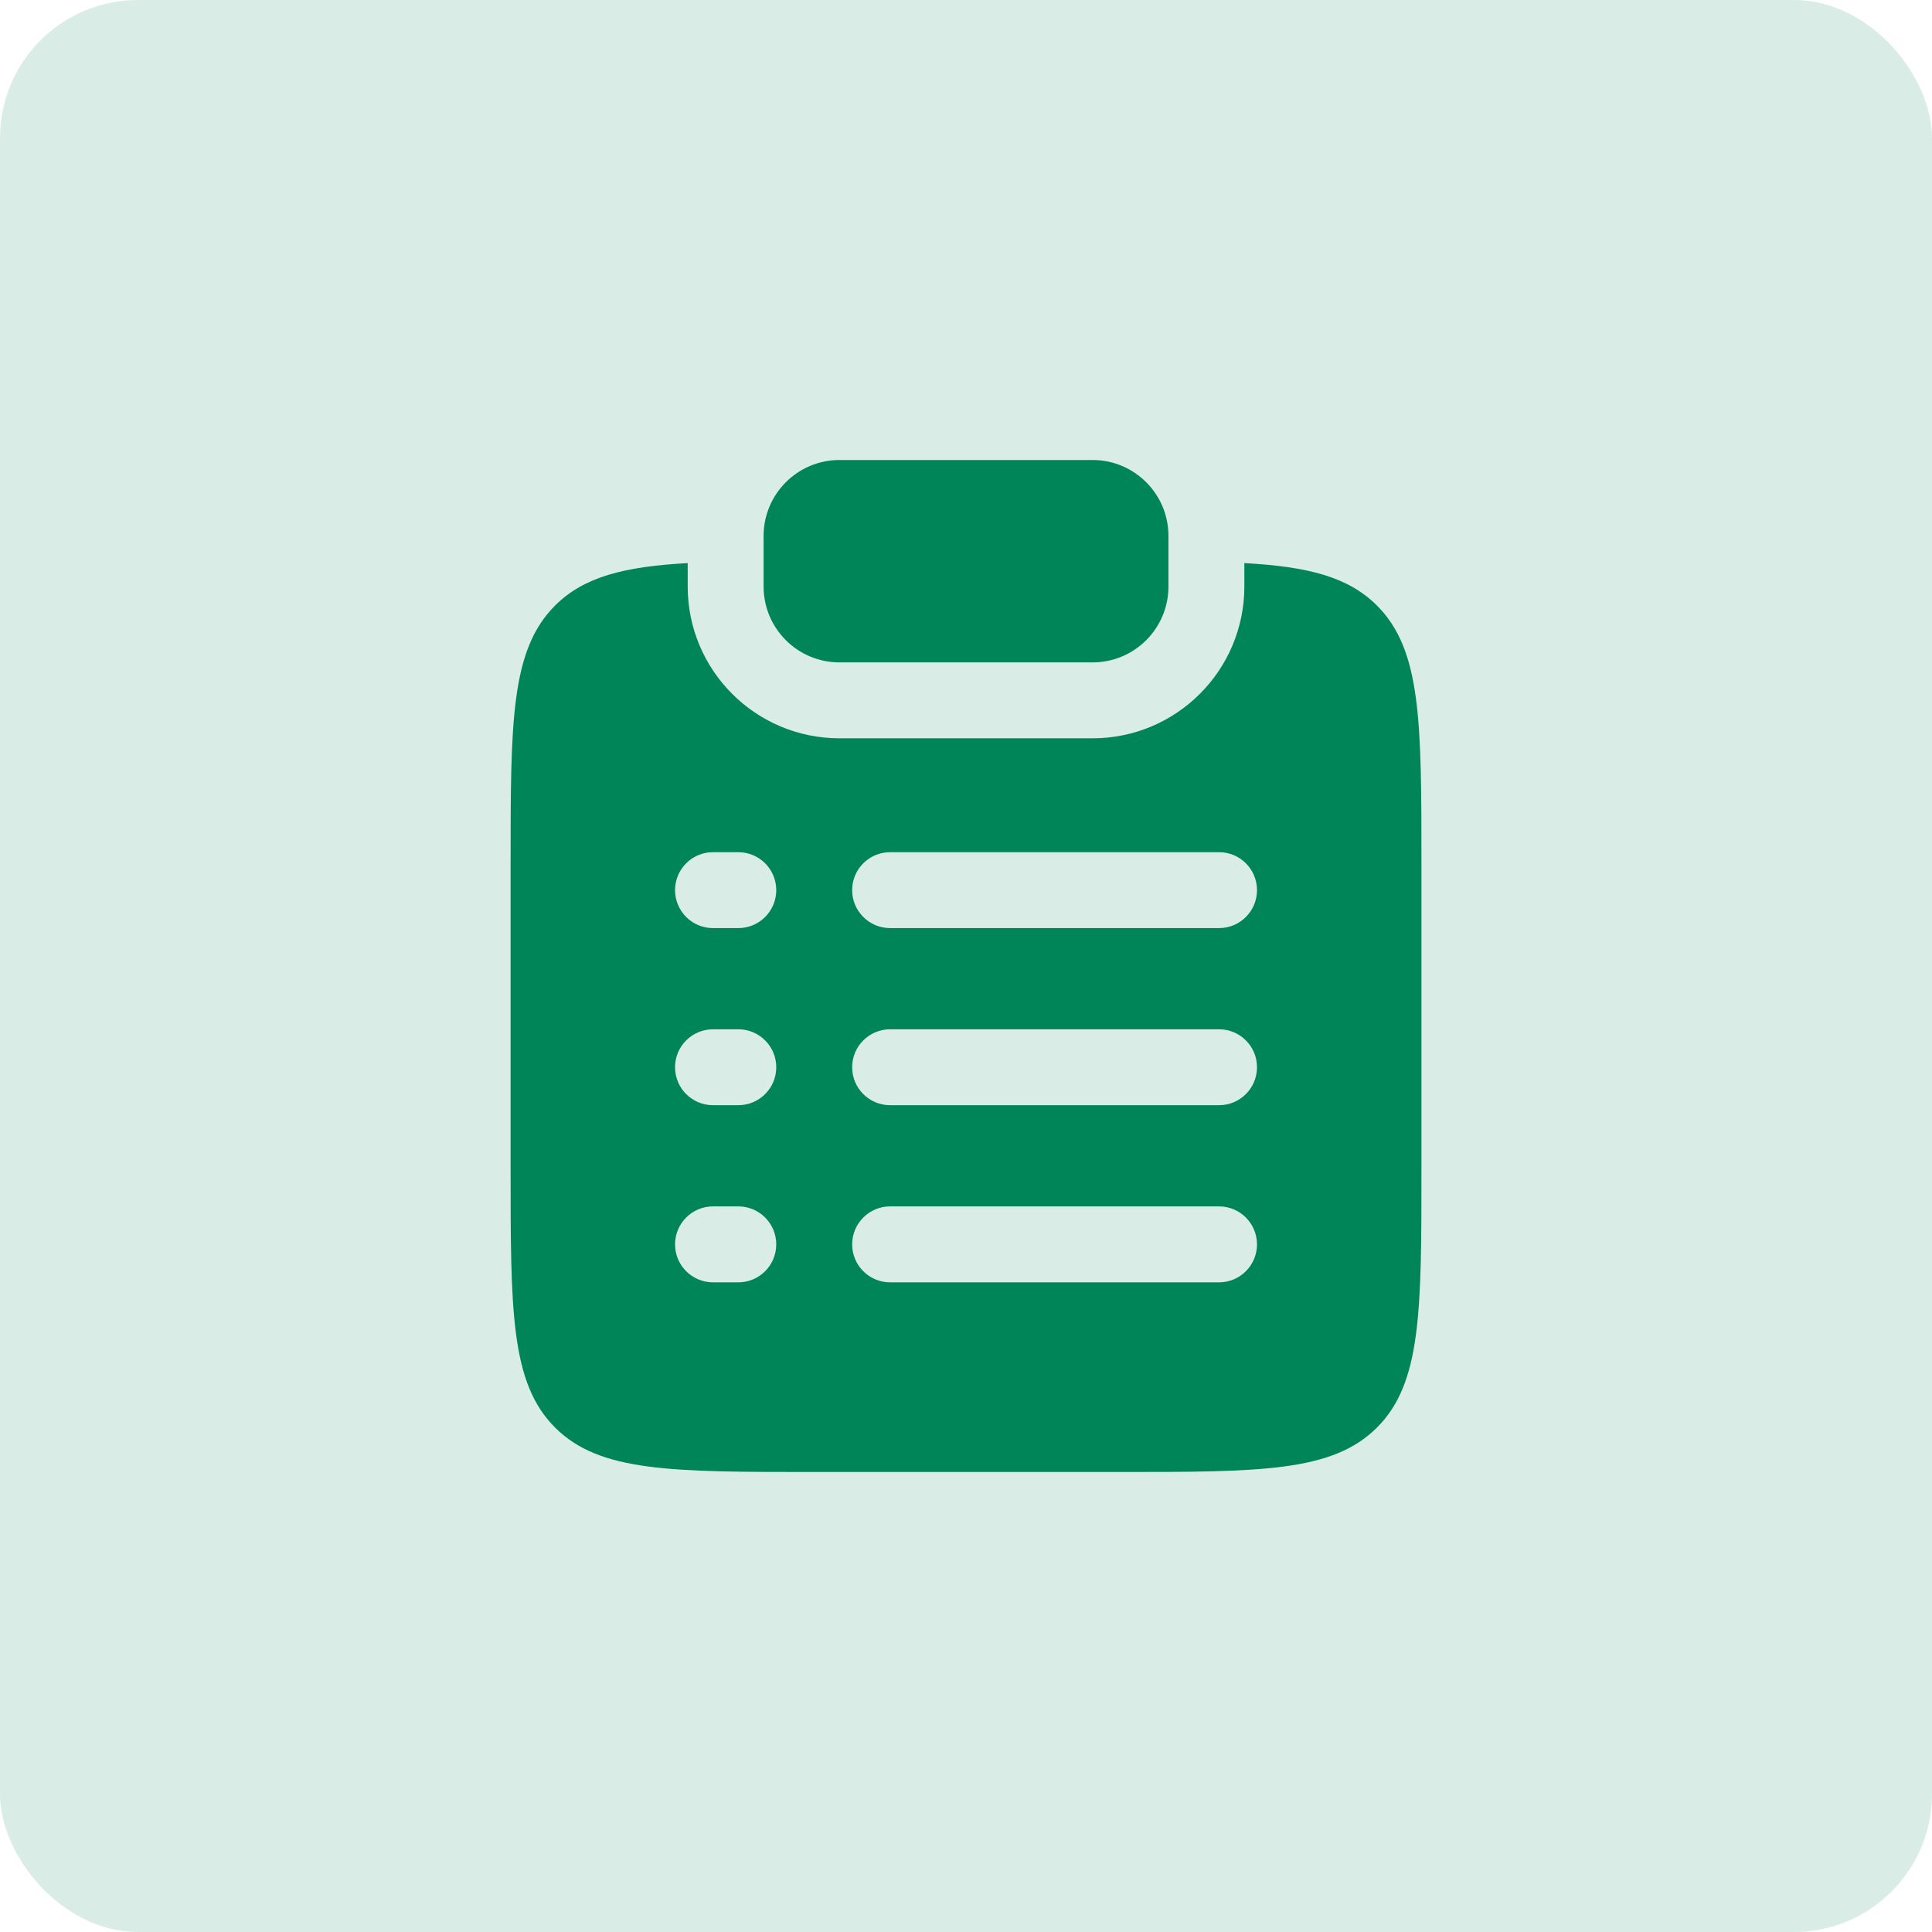 <svg width="42" height="42" viewBox="0 0 42 42" fill="none" xmlns="http://www.w3.org/2000/svg">
<g clip-path="url(#clip0_986_37298)">
<rect opacity="0.15" width="42" height="42" rx="3" fill="#008559"/>
<path d="M18.25 10C17.339 10 16.6 10.739 16.6 11.65V12.75C16.6 13.662 17.339 14.4 18.25 14.4H23.751C24.662 14.4 25.401 13.662 25.401 12.75V11.65C25.401 10.739 24.662 10 23.751 10H18.25Z" fill="#008559"/>
<path fill-rule="evenodd" clip-rule="evenodd" d="M14.95 12.241C13.566 12.318 12.693 12.539 12.066 13.165C11.1 14.132 11.1 15.687 11.1 18.799V25.399C11.1 28.511 11.1 30.067 12.066 31.033C13.033 32 14.589 32 17.7 32H24.301C27.412 32 28.968 32 29.935 31.033C30.901 30.067 30.901 28.511 30.901 25.399V18.799C30.901 15.687 30.901 14.132 29.935 13.165C29.308 12.539 28.435 12.318 27.051 12.241V12.75C27.051 14.573 25.573 16.05 23.751 16.05H18.25C16.427 16.05 14.95 14.573 14.95 12.75V12.241ZM15.5 18.526C15.044 18.526 14.675 18.895 14.675 19.351C14.675 19.806 15.044 20.176 15.5 20.176H16.05C16.506 20.176 16.875 19.806 16.875 19.351C16.875 18.895 16.506 18.526 16.05 18.526H15.5ZM19.35 18.526C18.895 18.526 18.525 18.895 18.525 19.351C18.525 19.806 18.895 20.176 19.35 20.176H26.501C26.957 20.176 27.326 19.806 27.326 19.351C27.326 18.895 26.957 18.526 26.501 18.526H19.35ZM15.5 22.376C15.044 22.376 14.675 22.745 14.675 23.201C14.675 23.657 15.044 24.026 15.5 24.026H16.05C16.506 24.026 16.875 23.657 16.875 23.201C16.875 22.745 16.506 22.376 16.05 22.376H15.5ZM19.35 22.376C18.895 22.376 18.525 22.745 18.525 23.201C18.525 23.657 18.895 24.026 19.35 24.026H26.501C26.957 24.026 27.326 23.657 27.326 23.201C27.326 22.745 26.957 22.376 26.501 22.376H19.35ZM15.5 26.226C15.044 26.226 14.675 26.596 14.675 27.052C14.675 27.507 15.044 27.877 15.5 27.877H16.05C16.506 27.877 16.875 27.507 16.875 27.052C16.875 26.596 16.506 26.226 16.05 26.226H15.5ZM19.35 26.226C18.895 26.226 18.525 26.596 18.525 27.052C18.525 27.507 18.895 27.877 19.35 27.877H26.501C26.957 27.877 27.326 27.507 27.326 27.052C27.326 26.596 26.957 26.226 26.501 26.226H19.35Z" fill="#008559"/>
</g>
<defs>
<clipPath id="clip0_986_37298">
<rect width="42" height="42" fill="white"/>
</clipPath>
</defs>
</svg>
